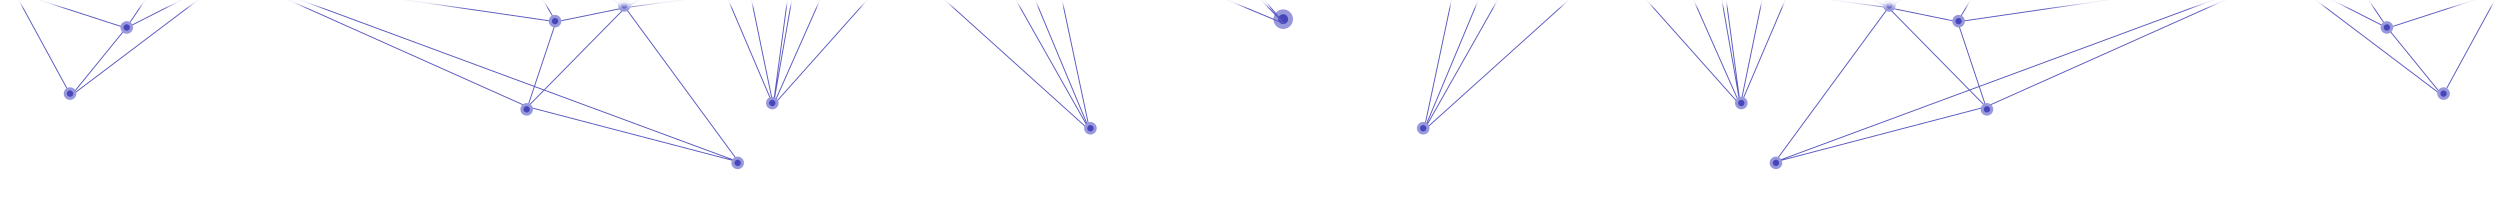 <svg width="420" height="36" viewBox="0 0 420 36" fill="none" xmlns="http://www.w3.org/2000/svg">
<mask id="mask0_404_7" style="mask-type:alpha" maskUnits="userSpaceOnUse" x="0" y="0" width="420" height="36">
<rect x="0.488" y="0.855" width="419.029" height="35.038" fill="#D9D9D9"/>
</mask>
<g mask="url(#mask0_404_7)">
<path d="M177.525 -4.275L183.08 21.914M183.08 21.914L153.981 -4.275L168.266 -4.275L183.08 21.914ZM183.08 21.914L171.705 -5.333M149.484 -4.275L129.908 17.682M129.908 17.682L119.856 -5.862L124.617 -7.978L129.908 17.682ZM129.908 17.682L141.283 -7.978M129.908 17.682L134.405 -7.978M129.908 17.682L133.347 -7.978M145.78 -4.275L105.042 1.28M105.042 1.28L93.402 3.661M105.042 1.28L88.64 17.946M105.042 1.28L124.088 27.205M105.042 1.28L94.46 -5.333M105.042 1.28L107.158 -7.978M105.042 1.28L99.751 -7.978M105.042 1.28L119.327 -6.656M93.402 3.661L88.64 17.946M93.402 3.661L38.907 -4.275M93.402 3.661L88.111 -5.333M88.64 17.946L124.088 27.205M88.64 17.946L38.907 -4.275M124.088 27.205L38.907 -4.275M38.907 -4.275L11.925 16.094M38.907 -4.275L21.183 4.719M38.907 -4.275L38.009 -7.978M11.925 16.094L21.183 4.719M11.925 16.094L2.401 -1.365M21.183 4.719L29.755 -7.978M21.183 4.719L2.401 -1.365M2.401 -1.365L14.517 -7.978M2.401 -1.365L10.707 -9.248M2.401 -1.365L4.993 -9.248" stroke="#5959C0" stroke-width="0.159"/>
<g filter="url(#filter0_f_404_7)">
<circle cx="183.188" cy="21.545" r="1.058" transform="rotate(37.11 183.188 21.545)" fill="#9898DC"/>
</g>
<g filter="url(#filter1_f_404_7)">
<circle cx="183.191" cy="21.545" r="0.529" transform="rotate(37.11 183.191 21.545)" fill="#4747BB"/>
</g>
<g filter="url(#filter2_f_404_7)">
<circle cx="129.748" cy="17.312" r="1.058" transform="rotate(37.11 129.748 17.312)" fill="#9898DC"/>
</g>
<g filter="url(#filter3_f_404_7)">
<circle cx="129.747" cy="17.312" r="0.529" transform="rotate(37.11 129.747 17.312)" fill="#4747BB"/>
</g>
<g filter="url(#filter4_f_404_7)">
<circle cx="123.928" cy="27.364" r="1.058" transform="rotate(37.11 123.928 27.364)" fill="#9898DC"/>
</g>
<g filter="url(#filter5_f_404_7)">
<circle cx="123.927" cy="27.364" r="0.529" transform="rotate(37.11 123.927 27.364)" fill="#4747BB"/>
</g>
<g filter="url(#filter6_f_404_7)">
<circle cx="104.881" cy="0.911" r="1.058" transform="rotate(37.11 104.881 0.911)" fill="#9898DC"/>
</g>
<g filter="url(#filter7_f_404_7)">
<circle cx="104.88" cy="0.911" r="0.529" transform="rotate(37.11 104.88 0.911)" fill="#4747BB"/>
</g>
<g filter="url(#filter8_f_404_7)">
<circle cx="93.245" cy="3.556" r="1.058" transform="rotate(37.11 93.245 3.556)" fill="#9898DC"/>
</g>
<g filter="url(#filter9_f_404_7)">
<circle cx="93.247" cy="3.556" r="0.529" transform="rotate(37.11 93.247 3.556)" fill="#4747BB"/>
</g>
<g filter="url(#filter10_f_404_7)">
<circle cx="88.481" cy="18.371" r="1.058" transform="rotate(37.11 88.481 18.371)" fill="#9898DC"/>
</g>
<g filter="url(#filter11_f_404_7)">
<circle cx="88.48" cy="18.371" r="0.529" transform="rotate(37.11 88.48 18.371)" fill="#4747BB"/>
</g>
<g filter="url(#filter12_f_404_7)">
<circle cx="21.291" cy="4.615" r="1.058" transform="rotate(37.11 21.291 4.615)" fill="#9898DC"/>
</g>
<g filter="url(#filter13_f_404_7)">
<circle cx="21.29" cy="4.615" r="0.529" transform="rotate(37.11 21.29 4.615)" fill="#4747BB"/>
</g>
<g filter="url(#filter14_f_404_7)">
<circle cx="11.766" cy="15.725" r="1.058" transform="rotate(37.11 11.766 15.725)" fill="#9898DC"/>
</g>
<g filter="url(#filter15_f_404_7)">
<circle cx="11.769" cy="15.725" r="0.529" transform="rotate(37.11 11.769 15.725)" fill="#4747BB"/>
</g>
<circle cx="2.77" cy="-1.205" r="1.058" transform="rotate(37.11 2.77 -1.205)" fill="#9898DC"/>
<path d="M244.76 -4.275L239.205 21.914M239.205 21.914L268.304 -4.275L254.019 -4.275L239.205 21.914ZM239.205 21.914L250.58 -5.333M272.801 -4.275L292.377 17.682M292.377 17.682L302.429 -5.862L297.668 -7.978L292.377 17.682ZM292.377 17.682L281.002 -7.978M292.377 17.682L287.88 -7.978M292.377 17.682L288.938 -7.978M276.505 -4.275L317.244 1.28M317.244 1.28L328.883 3.661M317.244 1.28L333.645 17.946M317.244 1.28L298.197 27.205M317.244 1.28L327.825 -5.333M317.244 1.28L315.127 -7.978M317.244 1.28L322.534 -7.978M317.244 1.28L302.959 -6.656M328.883 3.661L333.645 17.946M328.883 3.661L383.378 -4.275M328.883 3.661L334.174 -5.333M333.645 17.946L298.197 27.205M333.645 17.946L383.378 -4.275M298.197 27.205L383.378 -4.275M383.378 -4.275L410.361 16.094M383.378 -4.275L401.102 4.719M383.378 -4.275L384.276 -7.978M410.361 16.094L401.102 4.719M410.361 16.094L419.884 -1.365M401.102 4.719L392.53 -7.978M401.102 4.719L419.884 -1.365M419.884 -1.365L407.768 -7.978M419.884 -1.365L411.578 -9.248M419.884 -1.365L417.292 -9.248" stroke="#5959C0" stroke-width="0.159"/>
<g filter="url(#filter17_f_404_7)">
<circle cx="1.058" cy="1.058" r="1.058" transform="matrix(-0.797 0.603 0.603 0.797 239.305 20.062)" fill="#9898DC"/>
</g>
<g filter="url(#filter18_f_404_7)">
<circle cx="0.529" cy="0.529" r="0.529" transform="matrix(-0.797 0.603 0.603 0.797 239.199 20.804)" fill="#4747BB"/>
</g>
<g filter="url(#filter19_f_404_7)">
<circle cx="1.058" cy="1.058" r="1.058" transform="matrix(-0.797 0.603 0.603 0.797 292.744 15.83)" fill="#9898DC"/>
</g>
<g filter="url(#filter20_f_404_7)">
<circle cx="0.529" cy="0.529" r="0.529" transform="matrix(-0.797 0.603 0.603 0.797 292.643 16.571)" fill="#4747BB"/>
</g>
<g filter="url(#filter21_f_404_7)">
<circle cx="1.058" cy="1.058" r="1.058" transform="matrix(-0.797 0.603 0.603 0.797 298.564 25.882)" fill="#9898DC"/>
</g>
<g filter="url(#filter22_f_404_7)">
<circle cx="0.529" cy="0.529" r="0.529" transform="matrix(-0.797 0.603 0.603 0.797 298.463 26.623)" fill="#4747BB"/>
</g>
<g filter="url(#filter23_f_404_7)">
<circle cx="1.058" cy="1.058" r="1.058" transform="matrix(-0.797 0.603 0.603 0.797 317.611 -0.571)" fill="#9898DC"/>
</g>
<g filter="url(#filter24_f_404_7)">
<circle cx="0.529" cy="0.529" r="0.529" transform="matrix(-0.797 0.603 0.603 0.797 317.51 0.17)" fill="#4747BB"/>
</g>
<g filter="url(#filter25_f_404_7)">
<circle cx="1.058" cy="1.058" r="1.058" transform="matrix(-0.797 0.603 0.603 0.797 329.248 2.074)" fill="#9898DC"/>
</g>
<g filter="url(#filter26_f_404_7)">
<circle cx="0.529" cy="0.529" r="0.529" transform="matrix(-0.797 0.603 0.603 0.797 329.142 2.815)" fill="#4747BB"/>
</g>
<g filter="url(#filter27_f_404_7)">
<circle cx="1.058" cy="1.058" r="1.058" transform="matrix(-0.797 0.603 0.603 0.797 334.012 16.889)" fill="#9898DC"/>
</g>
<g filter="url(#filter28_f_404_7)">
<circle cx="0.529" cy="0.529" r="0.529" transform="matrix(-0.797 0.603 0.603 0.797 333.91 17.63)" fill="#4747BB"/>
</g>
<g filter="url(#filter29_f_404_7)">
<circle cx="1.058" cy="1.058" r="1.058" transform="matrix(-0.797 0.603 0.603 0.797 401.201 3.133)" fill="#9898DC"/>
</g>
<g filter="url(#filter30_f_404_7)">
<circle cx="0.529" cy="0.529" r="0.529" transform="matrix(-0.797 0.603 0.603 0.797 401.1 3.874)" fill="#4747BB"/>
</g>
<g filter="url(#filter31_f_404_7)">
<circle cx="1.058" cy="1.058" r="1.058" transform="matrix(-0.797 0.603 0.603 0.797 410.727 14.243)" fill="#9898DC"/>
</g>
<g filter="url(#filter32_f_404_7)">
<circle cx="0.529" cy="0.529" r="0.529" transform="matrix(-0.797 0.603 0.603 0.797 410.621 14.984)" fill="#4747BB"/>
</g>
<circle cx="1.058" cy="1.058" r="1.058" transform="matrix(-0.797 0.603 0.603 0.797 419.723 -2.688)" fill="#9898DC"/>
<g filter="url(#filter34_f_404_7)">
<circle cx="215.578" cy="3.219" r="1.646" transform="rotate(-28.39 215.578 3.219)" fill="#9898DC"/>
</g>
<g filter="url(#filter35_f_404_7)">
<circle cx="215.576" cy="3.219" r="0.823" transform="rotate(-28.39 215.576 3.219)" fill="#4747BB"/>
</g>
<path d="M191.539 -25.298L215.728 3.984M215.728 3.984L187.384 -25.298L191.539 -6.116L215.728 3.984Z" stroke="#5959C1" stroke-width="0.169"/>
</g>
<defs>
<filter id="filter0_f_404_7" x="181.336" y="19.693" width="3.704" height="3.704" filterUnits="userSpaceOnUse" color-interpolation-filters="sRGB">
<feFlood flood-opacity="0" result="BackgroundImageFix"/>
<feBlend mode="normal" in="SourceGraphic" in2="BackgroundImageFix" result="shape"/>
<feGaussianBlur stdDeviation="0.397" result="effect1_foregroundBlur_404_7"/>
</filter>
<filter id="filter1_f_404_7" x="182.503" y="20.857" width="1.376" height="1.376" filterUnits="userSpaceOnUse" color-interpolation-filters="sRGB">
<feFlood flood-opacity="0" result="BackgroundImageFix"/>
<feBlend mode="normal" in="SourceGraphic" in2="BackgroundImageFix" result="shape"/>
<feGaussianBlur stdDeviation="0.079" result="effect1_foregroundBlur_404_7"/>
</filter>
<filter id="filter2_f_404_7" x="127.897" y="15.46" width="3.704" height="3.704" filterUnits="userSpaceOnUse" color-interpolation-filters="sRGB">
<feFlood flood-opacity="0" result="BackgroundImageFix"/>
<feBlend mode="normal" in="SourceGraphic" in2="BackgroundImageFix" result="shape"/>
<feGaussianBlur stdDeviation="0.397" result="effect1_foregroundBlur_404_7"/>
</filter>
<filter id="filter3_f_404_7" x="129.059" y="16.624" width="1.376" height="1.376" filterUnits="userSpaceOnUse" color-interpolation-filters="sRGB">
<feFlood flood-opacity="0" result="BackgroundImageFix"/>
<feBlend mode="normal" in="SourceGraphic" in2="BackgroundImageFix" result="shape"/>
<feGaussianBlur stdDeviation="0.079" result="effect1_foregroundBlur_404_7"/>
</filter>
<filter id="filter4_f_404_7" x="122.076" y="25.512" width="3.704" height="3.704" filterUnits="userSpaceOnUse" color-interpolation-filters="sRGB">
<feFlood flood-opacity="0" result="BackgroundImageFix"/>
<feBlend mode="normal" in="SourceGraphic" in2="BackgroundImageFix" result="shape"/>
<feGaussianBlur stdDeviation="0.397" result="effect1_foregroundBlur_404_7"/>
</filter>
<filter id="filter5_f_404_7" x="123.239" y="26.676" width="1.376" height="1.376" filterUnits="userSpaceOnUse" color-interpolation-filters="sRGB">
<feFlood flood-opacity="0" result="BackgroundImageFix"/>
<feBlend mode="normal" in="SourceGraphic" in2="BackgroundImageFix" result="shape"/>
<feGaussianBlur stdDeviation="0.079" result="effect1_foregroundBlur_404_7"/>
</filter>
<filter id="filter6_f_404_7" x="103.029" y="-0.941" width="3.704" height="3.704" filterUnits="userSpaceOnUse" color-interpolation-filters="sRGB">
<feFlood flood-opacity="0" result="BackgroundImageFix"/>
<feBlend mode="normal" in="SourceGraphic" in2="BackgroundImageFix" result="shape"/>
<feGaussianBlur stdDeviation="0.397" result="effect1_foregroundBlur_404_7"/>
</filter>
<filter id="filter7_f_404_7" x="104.192" y="0.223" width="1.376" height="1.376" filterUnits="userSpaceOnUse" color-interpolation-filters="sRGB">
<feFlood flood-opacity="0" result="BackgroundImageFix"/>
<feBlend mode="normal" in="SourceGraphic" in2="BackgroundImageFix" result="shape"/>
<feGaussianBlur stdDeviation="0.079" result="effect1_foregroundBlur_404_7"/>
</filter>
<filter id="filter8_f_404_7" x="91.393" y="1.704" width="3.704" height="3.704" filterUnits="userSpaceOnUse" color-interpolation-filters="sRGB">
<feFlood flood-opacity="0" result="BackgroundImageFix"/>
<feBlend mode="normal" in="SourceGraphic" in2="BackgroundImageFix" result="shape"/>
<feGaussianBlur stdDeviation="0.397" result="effect1_foregroundBlur_404_7"/>
</filter>
<filter id="filter9_f_404_7" x="92.559" y="2.869" width="1.376" height="1.376" filterUnits="userSpaceOnUse" color-interpolation-filters="sRGB">
<feFlood flood-opacity="0" result="BackgroundImageFix"/>
<feBlend mode="normal" in="SourceGraphic" in2="BackgroundImageFix" result="shape"/>
<feGaussianBlur stdDeviation="0.079" result="effect1_foregroundBlur_404_7"/>
</filter>
<filter id="filter10_f_404_7" x="86.629" y="16.519" width="3.704" height="3.704" filterUnits="userSpaceOnUse" color-interpolation-filters="sRGB">
<feFlood flood-opacity="0" result="BackgroundImageFix"/>
<feBlend mode="normal" in="SourceGraphic" in2="BackgroundImageFix" result="shape"/>
<feGaussianBlur stdDeviation="0.397" result="effect1_foregroundBlur_404_7"/>
</filter>
<filter id="filter11_f_404_7" x="87.792" y="17.683" width="1.376" height="1.376" filterUnits="userSpaceOnUse" color-interpolation-filters="sRGB">
<feFlood flood-opacity="0" result="BackgroundImageFix"/>
<feBlend mode="normal" in="SourceGraphic" in2="BackgroundImageFix" result="shape"/>
<feGaussianBlur stdDeviation="0.079" result="effect1_foregroundBlur_404_7"/>
</filter>
<filter id="filter12_f_404_7" x="19.439" y="2.763" width="3.704" height="3.704" filterUnits="userSpaceOnUse" color-interpolation-filters="sRGB">
<feFlood flood-opacity="0" result="BackgroundImageFix"/>
<feBlend mode="normal" in="SourceGraphic" in2="BackgroundImageFix" result="shape"/>
<feGaussianBlur stdDeviation="0.397" result="effect1_foregroundBlur_404_7"/>
</filter>
<filter id="filter13_f_404_7" x="20.602" y="3.927" width="1.376" height="1.376" filterUnits="userSpaceOnUse" color-interpolation-filters="sRGB">
<feFlood flood-opacity="0" result="BackgroundImageFix"/>
<feBlend mode="normal" in="SourceGraphic" in2="BackgroundImageFix" result="shape"/>
<feGaussianBlur stdDeviation="0.079" result="effect1_foregroundBlur_404_7"/>
</filter>
<filter id="filter14_f_404_7" x="9.914" y="13.873" width="3.704" height="3.704" filterUnits="userSpaceOnUse" color-interpolation-filters="sRGB">
<feFlood flood-opacity="0" result="BackgroundImageFix"/>
<feBlend mode="normal" in="SourceGraphic" in2="BackgroundImageFix" result="shape"/>
<feGaussianBlur stdDeviation="0.397" result="effect1_foregroundBlur_404_7"/>
</filter>
<filter id="filter15_f_404_7" x="11.081" y="15.037" width="1.376" height="1.376" filterUnits="userSpaceOnUse" color-interpolation-filters="sRGB">
<feFlood flood-opacity="0" result="BackgroundImageFix"/>
<feBlend mode="normal" in="SourceGraphic" in2="BackgroundImageFix" result="shape"/>
<feGaussianBlur stdDeviation="0.079" result="effect1_foregroundBlur_404_7"/>
</filter>
<filter id="filter17_f_404_7" x="237.248" y="19.693" width="3.704" height="3.704" filterUnits="userSpaceOnUse" color-interpolation-filters="sRGB">
<feFlood flood-opacity="0" result="BackgroundImageFix"/>
<feBlend mode="normal" in="SourceGraphic" in2="BackgroundImageFix" result="shape"/>
<feGaussianBlur stdDeviation="0.397" result="effect1_foregroundBlur_404_7"/>
</filter>
<filter id="filter18_f_404_7" x="238.409" y="20.857" width="1.376" height="1.376" filterUnits="userSpaceOnUse" color-interpolation-filters="sRGB">
<feFlood flood-opacity="0" result="BackgroundImageFix"/>
<feBlend mode="normal" in="SourceGraphic" in2="BackgroundImageFix" result="shape"/>
<feGaussianBlur stdDeviation="0.079" result="effect1_foregroundBlur_404_7"/>
</filter>
<filter id="filter19_f_404_7" x="290.687" y="15.46" width="3.704" height="3.704" filterUnits="userSpaceOnUse" color-interpolation-filters="sRGB">
<feFlood flood-opacity="0" result="BackgroundImageFix"/>
<feBlend mode="normal" in="SourceGraphic" in2="BackgroundImageFix" result="shape"/>
<feGaussianBlur stdDeviation="0.397" result="effect1_foregroundBlur_404_7"/>
</filter>
<filter id="filter20_f_404_7" x="291.852" y="16.624" width="1.376" height="1.376" filterUnits="userSpaceOnUse" color-interpolation-filters="sRGB">
<feFlood flood-opacity="0" result="BackgroundImageFix"/>
<feBlend mode="normal" in="SourceGraphic" in2="BackgroundImageFix" result="shape"/>
<feGaussianBlur stdDeviation="0.079" result="effect1_foregroundBlur_404_7"/>
</filter>
<filter id="filter21_f_404_7" x="296.507" y="25.512" width="3.704" height="3.704" filterUnits="userSpaceOnUse" color-interpolation-filters="sRGB">
<feFlood flood-opacity="0" result="BackgroundImageFix"/>
<feBlend mode="normal" in="SourceGraphic" in2="BackgroundImageFix" result="shape"/>
<feGaussianBlur stdDeviation="0.397" result="effect1_foregroundBlur_404_7"/>
</filter>
<filter id="filter22_f_404_7" x="297.672" y="26.676" width="1.376" height="1.376" filterUnits="userSpaceOnUse" color-interpolation-filters="sRGB">
<feFlood flood-opacity="0" result="BackgroundImageFix"/>
<feBlend mode="normal" in="SourceGraphic" in2="BackgroundImageFix" result="shape"/>
<feGaussianBlur stdDeviation="0.079" result="effect1_foregroundBlur_404_7"/>
</filter>
<filter id="filter23_f_404_7" x="315.554" y="-0.941" width="3.704" height="3.704" filterUnits="userSpaceOnUse" color-interpolation-filters="sRGB">
<feFlood flood-opacity="0" result="BackgroundImageFix"/>
<feBlend mode="normal" in="SourceGraphic" in2="BackgroundImageFix" result="shape"/>
<feGaussianBlur stdDeviation="0.397" result="effect1_foregroundBlur_404_7"/>
</filter>
<filter id="filter24_f_404_7" x="316.719" y="0.223" width="1.376" height="1.376" filterUnits="userSpaceOnUse" color-interpolation-filters="sRGB">
<feFlood flood-opacity="0" result="BackgroundImageFix"/>
<feBlend mode="normal" in="SourceGraphic" in2="BackgroundImageFix" result="shape"/>
<feGaussianBlur stdDeviation="0.079" result="effect1_foregroundBlur_404_7"/>
</filter>
<filter id="filter25_f_404_7" x="327.191" y="1.705" width="3.704" height="3.704" filterUnits="userSpaceOnUse" color-interpolation-filters="sRGB">
<feFlood flood-opacity="0" result="BackgroundImageFix"/>
<feBlend mode="normal" in="SourceGraphic" in2="BackgroundImageFix" result="shape"/>
<feGaussianBlur stdDeviation="0.397" result="effect1_foregroundBlur_404_7"/>
</filter>
<filter id="filter26_f_404_7" x="328.352" y="2.869" width="1.376" height="1.376" filterUnits="userSpaceOnUse" color-interpolation-filters="sRGB">
<feFlood flood-opacity="0" result="BackgroundImageFix"/>
<feBlend mode="normal" in="SourceGraphic" in2="BackgroundImageFix" result="shape"/>
<feGaussianBlur stdDeviation="0.079" result="effect1_foregroundBlur_404_7"/>
</filter>
<filter id="filter27_f_404_7" x="331.954" y="16.519" width="3.704" height="3.704" filterUnits="userSpaceOnUse" color-interpolation-filters="sRGB">
<feFlood flood-opacity="0" result="BackgroundImageFix"/>
<feBlend mode="normal" in="SourceGraphic" in2="BackgroundImageFix" result="shape"/>
<feGaussianBlur stdDeviation="0.397" result="effect1_foregroundBlur_404_7"/>
</filter>
<filter id="filter28_f_404_7" x="333.12" y="17.683" width="1.376" height="1.376" filterUnits="userSpaceOnUse" color-interpolation-filters="sRGB">
<feFlood flood-opacity="0" result="BackgroundImageFix"/>
<feBlend mode="normal" in="SourceGraphic" in2="BackgroundImageFix" result="shape"/>
<feGaussianBlur stdDeviation="0.079" result="effect1_foregroundBlur_404_7"/>
</filter>
<filter id="filter29_f_404_7" x="399.144" y="2.763" width="3.704" height="3.704" filterUnits="userSpaceOnUse" color-interpolation-filters="sRGB">
<feFlood flood-opacity="0" result="BackgroundImageFix"/>
<feBlend mode="normal" in="SourceGraphic" in2="BackgroundImageFix" result="shape"/>
<feGaussianBlur stdDeviation="0.397" result="effect1_foregroundBlur_404_7"/>
</filter>
<filter id="filter30_f_404_7" x="400.309" y="3.927" width="1.376" height="1.376" filterUnits="userSpaceOnUse" color-interpolation-filters="sRGB">
<feFlood flood-opacity="0" result="BackgroundImageFix"/>
<feBlend mode="normal" in="SourceGraphic" in2="BackgroundImageFix" result="shape"/>
<feGaussianBlur stdDeviation="0.079" result="effect1_foregroundBlur_404_7"/>
</filter>
<filter id="filter31_f_404_7" x="408.669" y="13.873" width="3.704" height="3.704" filterUnits="userSpaceOnUse" color-interpolation-filters="sRGB">
<feFlood flood-opacity="0" result="BackgroundImageFix"/>
<feBlend mode="normal" in="SourceGraphic" in2="BackgroundImageFix" result="shape"/>
<feGaussianBlur stdDeviation="0.397" result="effect1_foregroundBlur_404_7"/>
</filter>
<filter id="filter32_f_404_7" x="409.831" y="15.037" width="1.376" height="1.376" filterUnits="userSpaceOnUse" color-interpolation-filters="sRGB">
<feFlood flood-opacity="0" result="BackgroundImageFix"/>
<feBlend mode="normal" in="SourceGraphic" in2="BackgroundImageFix" result="shape"/>
<feGaussianBlur stdDeviation="0.079" result="effect1_foregroundBlur_404_7"/>
</filter>
<filter id="filter34_f_404_7" x="212.697" y="0.338" width="5.762" height="5.762" filterUnits="userSpaceOnUse" color-interpolation-filters="sRGB">
<feFlood flood-opacity="0" result="BackgroundImageFix"/>
<feBlend mode="normal" in="SourceGraphic" in2="BackgroundImageFix" result="shape"/>
<feGaussianBlur stdDeviation="0.617" result="effect1_foregroundBlur_404_7"/>
</filter>
<filter id="filter35_f_404_7" x="214.506" y="2.149" width="2.14" height="2.14" filterUnits="userSpaceOnUse" color-interpolation-filters="sRGB">
<feFlood flood-opacity="0" result="BackgroundImageFix"/>
<feBlend mode="normal" in="SourceGraphic" in2="BackgroundImageFix" result="shape"/>
<feGaussianBlur stdDeviation="0.123" result="effect1_foregroundBlur_404_7"/>
</filter>
</defs>
</svg>
